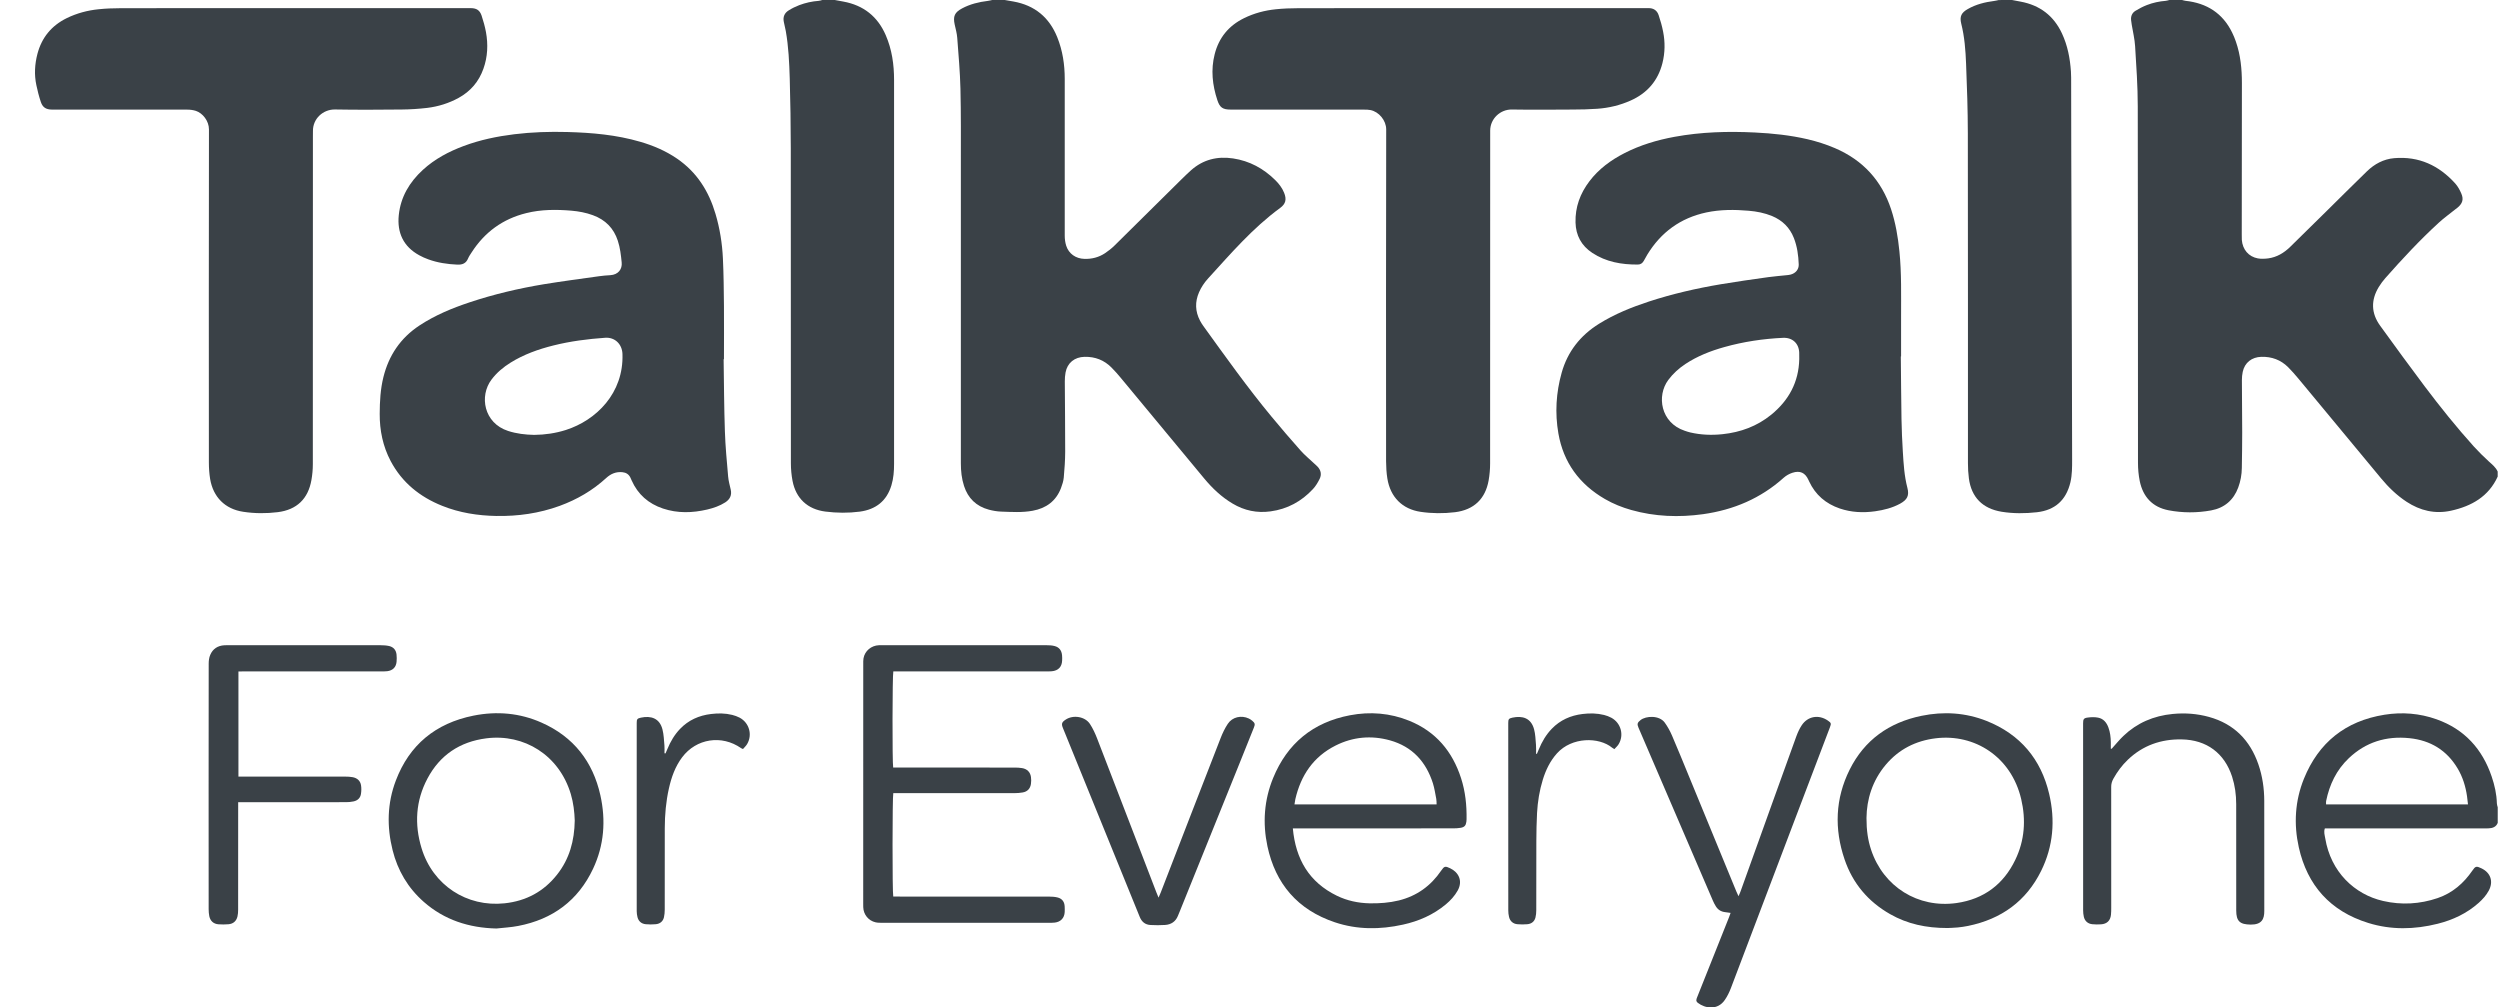 <svg width="67" height="27" viewBox="0 0 67 27" fill="none" xmlns="http://www.w3.org/2000/svg">
<g clip-path="url(#clip0)">
<path d="M26.927 -3.46624e-06C27.004 0.013 27.08 0.026 27.157 0.04C27.733 0.142 28.121 0.468 28.335 0.999C28.479 1.357 28.535 1.732 28.535 2.115C28.535 3.515 28.534 4.916 28.535 6.316C28.535 6.406 28.547 6.5 28.574 6.585C28.643 6.801 28.831 6.931 29.061 6.938C29.26 6.944 29.446 6.897 29.611 6.788C29.703 6.727 29.791 6.658 29.869 6.581C30.472 5.988 31.071 5.393 31.671 4.799C31.753 4.719 31.835 4.639 31.92 4.563C32.243 4.276 32.624 4.182 33.048 4.246C33.49 4.313 33.862 4.516 34.175 4.825C34.276 4.924 34.361 5.034 34.414 5.166C34.485 5.341 34.46 5.462 34.308 5.573C33.57 6.113 32.983 6.799 32.374 7.466C32.275 7.575 32.193 7.698 32.134 7.833C32.022 8.091 32.03 8.346 32.161 8.595C32.187 8.643 32.216 8.691 32.248 8.735C32.84 9.555 33.426 10.379 34.072 11.16C34.328 11.469 34.589 11.774 34.856 12.074C34.965 12.197 35.095 12.303 35.215 12.417C35.248 12.447 35.282 12.476 35.312 12.508C35.402 12.604 35.423 12.719 35.367 12.833C35.319 12.93 35.261 13.028 35.187 13.107C34.881 13.437 34.502 13.644 34.05 13.705C33.689 13.755 33.348 13.684 33.034 13.496C32.737 13.32 32.492 13.087 32.274 12.825C31.526 11.924 30.78 11.022 30.032 10.121C29.955 10.027 29.873 9.936 29.788 9.85C29.591 9.651 29.35 9.557 29.066 9.563C28.799 9.569 28.605 9.724 28.557 9.982C28.543 10.06 28.536 10.141 28.537 10.221C28.54 10.85 28.548 11.479 28.547 12.108C28.546 12.337 28.53 12.568 28.509 12.797C28.5 12.893 28.469 12.99 28.434 13.082C28.302 13.427 28.039 13.622 27.675 13.688C27.395 13.74 27.112 13.721 26.83 13.711C26.719 13.707 26.607 13.687 26.501 13.659C26.162 13.568 25.942 13.352 25.836 13.024C25.772 12.826 25.751 12.624 25.751 12.418C25.751 9.745 25.752 7.072 25.751 4.399C25.751 3.727 25.756 3.054 25.74 2.381C25.729 1.925 25.688 1.469 25.654 1.013C25.645 0.894 25.612 0.776 25.586 0.659C25.537 0.438 25.583 0.332 25.784 0.225C25.999 0.11 26.233 0.053 26.474 0.024C26.514 0.019 26.553 0.008 26.592 -0C26.704 -3.46624e-06 26.816 -3.46624e-06 26.927 -3.46624e-06Z" fill="#3A4147"/>
<path d="M66.939 12.771C66.696 13.307 66.237 13.566 65.686 13.687C65.26 13.781 64.86 13.686 64.496 13.447C64.234 13.275 64.012 13.06 63.814 12.821C63.073 11.928 62.334 11.034 61.593 10.142C61.506 10.038 61.416 9.935 61.32 9.839C61.123 9.644 60.883 9.556 60.604 9.563C60.347 9.57 60.158 9.718 60.105 9.966C60.09 10.037 60.083 10.111 60.083 10.183C60.084 10.655 60.09 11.126 60.091 11.598C60.091 11.912 60.086 12.226 60.081 12.541C60.079 12.721 60.047 12.897 59.984 13.067C59.859 13.404 59.613 13.614 59.258 13.679C58.879 13.748 58.494 13.748 58.115 13.675C57.68 13.59 57.431 13.31 57.345 12.892C57.313 12.732 57.298 12.566 57.298 12.402C57.295 9.218 57.299 6.033 57.292 2.848C57.292 2.312 57.254 1.775 57.221 1.239C57.21 1.047 57.162 0.857 57.131 0.666C57.124 0.623 57.117 0.579 57.113 0.536C57.103 0.432 57.142 0.344 57.23 0.29C57.327 0.231 57.429 0.177 57.535 0.136C57.698 0.072 57.869 0.036 58.044 0.022C58.077 0.019 58.108 0.007 58.141 -0.001C58.252 -0.001 58.364 -0.001 58.475 -0.001C58.508 0.007 58.539 0.018 58.572 0.022C59.145 0.084 59.569 0.356 59.821 0.872C59.86 0.951 59.894 1.033 59.922 1.116C60.047 1.476 60.083 1.849 60.083 2.228C60.08 3.581 60.08 4.934 60.079 6.287C60.079 6.334 60.078 6.382 60.081 6.43C60.101 6.687 60.262 6.879 60.51 6.925C60.599 6.941 60.695 6.936 60.786 6.925C61.02 6.894 61.212 6.777 61.377 6.616C61.699 6.302 62.019 5.985 62.34 5.669C62.705 5.309 63.067 4.947 63.435 4.59C63.637 4.395 63.879 4.264 64.163 4.239C64.828 4.182 65.367 4.436 65.802 4.919C65.872 4.997 65.924 5.095 65.965 5.191C66.03 5.344 65.994 5.453 65.865 5.562C65.843 5.582 65.818 5.597 65.795 5.616C65.651 5.732 65.5 5.84 65.364 5.964C64.855 6.43 64.385 6.935 63.929 7.451C63.864 7.526 63.803 7.606 63.752 7.69C63.537 8.043 63.545 8.393 63.788 8.729C64.182 9.273 64.578 9.818 64.983 10.356C65.399 10.908 65.832 11.448 66.296 11.963C66.425 12.105 66.562 12.24 66.703 12.369C66.793 12.451 66.888 12.524 66.938 12.639C66.939 12.683 66.939 12.727 66.939 12.771Z" fill="#3A4147"/>
<path d="M53.922 0C53.997 0.014 54.073 0.029 54.149 0.043C54.669 0.139 55.04 0.422 55.261 0.897C55.412 1.221 55.477 1.563 55.501 1.916C55.508 2.022 55.507 2.128 55.507 2.234C55.508 2.859 55.508 3.484 55.51 4.11C55.515 5.828 55.521 7.547 55.526 9.265C55.528 10.282 55.529 11.299 55.533 12.315C55.533 12.52 55.534 12.724 55.487 12.926C55.374 13.399 55.08 13.672 54.59 13.728C54.276 13.763 53.958 13.766 53.644 13.715C53.132 13.631 52.832 13.326 52.766 12.819C52.748 12.685 52.741 12.549 52.741 12.414C52.74 9.467 52.743 6.52 52.738 3.572C52.737 2.951 52.716 2.33 52.691 1.709C52.677 1.348 52.65 0.987 52.561 0.633C52.514 0.44 52.564 0.339 52.739 0.241C52.958 0.116 53.199 0.057 53.447 0.025C53.487 0.021 53.525 0.009 53.565 0.001C53.683 0 53.802 0 53.922 0Z" fill="#3A4147"/>
<path d="M22.373 0C22.448 0.014 22.524 0.028 22.6 0.042C23.144 0.141 23.522 0.444 23.738 0.943C23.904 1.326 23.961 1.729 23.961 2.143C23.961 3.894 23.961 5.646 23.961 7.397C23.961 9.076 23.961 10.754 23.961 12.433C23.961 12.627 23.947 12.819 23.89 13.007C23.764 13.425 23.474 13.654 23.042 13.712C22.735 13.752 22.426 13.749 22.119 13.71C21.643 13.649 21.33 13.358 21.24 12.888C21.211 12.735 21.196 12.576 21.196 12.42C21.193 9.604 21.195 6.789 21.193 3.973C21.192 3.348 21.183 2.722 21.165 2.098C21.152 1.674 21.133 1.25 21.059 0.831C21.044 0.749 21.024 0.667 21.006 0.585C20.979 0.456 21.023 0.35 21.133 0.281C21.223 0.224 21.32 0.176 21.42 0.138C21.587 0.075 21.761 0.036 21.94 0.023C21.973 0.021 22.005 0.008 22.037 0C22.149 0 22.261 0 22.373 0Z" fill="#3A4147"/>
<path d="M66.939 22.053C66.895 22.164 66.802 22.195 66.693 22.2C66.648 22.201 66.604 22.201 66.559 22.201C65.19 22.201 63.821 22.201 62.452 22.201C62.404 22.201 62.356 22.201 62.306 22.201C62.272 22.296 62.302 22.381 62.316 22.465C62.464 23.366 63.099 23.97 63.868 24.146C64.361 24.259 64.85 24.231 65.328 24.069C65.726 23.933 66.026 23.672 66.259 23.333C66.342 23.211 66.366 23.206 66.502 23.271C66.75 23.389 66.829 23.626 66.7 23.867C66.631 23.995 66.535 24.102 66.427 24.198C66.111 24.479 65.739 24.654 65.329 24.757C64.707 24.913 64.083 24.926 63.469 24.735C62.45 24.419 61.836 23.727 61.608 22.709C61.469 22.085 61.505 21.462 61.747 20.866C62.138 19.904 62.855 19.323 63.903 19.155C64.377 19.079 64.846 19.116 65.299 19.277C66.051 19.544 66.527 20.075 66.777 20.812C66.856 21.044 66.91 21.283 66.916 21.53C66.917 21.566 66.93 21.601 66.939 21.636C66.939 21.775 66.939 21.914 66.939 22.053ZM66.142 21.558C66.132 21.473 66.126 21.405 66.116 21.337C66.078 21.074 66.001 20.824 65.864 20.594C65.574 20.108 65.139 19.841 64.572 19.783C63.949 19.719 63.402 19.889 62.948 20.32C62.616 20.635 62.43 21.027 62.34 21.468C62.334 21.495 62.339 21.524 62.339 21.558C63.604 21.558 64.864 21.558 66.142 21.558Z" fill="#3A4147"/>
<path d="M50.942 9.553C50.948 10.112 50.951 10.671 50.96 11.231C50.965 11.523 50.978 11.815 50.996 12.107C51.016 12.432 51.035 12.756 51.118 13.074C51.172 13.283 51.115 13.393 50.922 13.499C50.714 13.612 50.487 13.669 50.255 13.702C49.934 13.747 49.617 13.733 49.307 13.628C48.93 13.499 48.652 13.261 48.485 12.902C48.479 12.889 48.473 12.876 48.467 12.863C48.379 12.669 48.242 12.603 48.035 12.671C47.953 12.698 47.87 12.744 47.806 12.801C47.19 13.355 46.462 13.665 45.642 13.78C44.994 13.87 44.351 13.846 43.719 13.668C43.471 13.598 43.234 13.503 43.012 13.374C42.324 12.976 41.9 12.391 41.765 11.618C41.67 11.071 41.702 10.523 41.853 9.988C42.011 9.426 42.351 8.99 42.854 8.677C43.272 8.417 43.725 8.234 44.191 8.081C44.82 7.876 45.463 7.728 46.116 7.618C46.541 7.546 46.967 7.487 47.394 7.427C47.556 7.404 47.719 7.393 47.882 7.375C47.918 7.371 47.956 7.368 47.991 7.358C48.123 7.323 48.211 7.219 48.206 7.086C48.197 6.844 48.165 6.605 48.075 6.377C47.966 6.1 47.77 5.906 47.492 5.79C47.291 5.707 47.08 5.666 46.865 5.648C46.486 5.615 46.107 5.614 45.732 5.693C45.034 5.842 44.512 6.227 44.147 6.825C44.115 6.878 44.085 6.933 44.055 6.988C44.021 7.051 43.969 7.09 43.895 7.09C43.46 7.093 43.042 7.021 42.673 6.777C42.381 6.584 42.233 6.309 42.224 5.963C42.213 5.552 42.347 5.187 42.595 4.86C42.844 4.53 43.17 4.291 43.538 4.103C43.96 3.887 44.41 3.753 44.876 3.667C45.589 3.536 46.309 3.515 47.032 3.551C47.508 3.574 47.98 3.624 48.445 3.732C48.695 3.791 48.938 3.868 49.174 3.969C49.928 4.292 50.427 4.84 50.681 5.607C50.802 5.974 50.866 6.352 50.904 6.734C50.964 7.321 50.948 7.911 50.949 8.499C50.95 8.85 50.949 9.201 50.949 9.552C50.947 9.552 50.945 9.552 50.942 9.553ZM48.22 9.625C48.22 9.567 48.221 9.508 48.219 9.449C48.209 9.201 48.035 9.042 47.784 9.054C47.252 9.079 46.727 9.157 46.214 9.301C45.844 9.404 45.49 9.543 45.169 9.755C44.992 9.873 44.837 10.012 44.71 10.183C44.394 10.607 44.502 11.329 45.152 11.545C45.201 11.562 45.251 11.578 45.301 11.59C45.586 11.656 45.874 11.667 46.165 11.636C46.65 11.585 47.09 11.422 47.467 11.116C47.941 10.73 48.207 10.238 48.22 9.625Z" fill="#3A4147"/>
<path d="M19.393 9.626C19.403 10.27 19.405 10.913 19.427 11.556C19.44 11.962 19.479 12.366 19.514 12.77C19.524 12.889 19.558 13.007 19.584 13.124C19.617 13.272 19.562 13.382 19.438 13.463C19.29 13.558 19.126 13.614 18.955 13.655C18.557 13.748 18.161 13.76 17.768 13.629C17.377 13.498 17.095 13.249 16.929 12.877C16.917 12.85 16.907 12.823 16.893 12.796C16.85 12.711 16.779 12.665 16.683 12.655C16.511 12.637 16.37 12.697 16.247 12.81C15.883 13.144 15.463 13.388 14.998 13.558C14.451 13.757 13.884 13.838 13.302 13.828C12.803 13.819 12.317 13.743 11.853 13.557C11.25 13.316 10.774 12.931 10.47 12.357C10.26 11.959 10.174 11.533 10.176 11.088C10.178 10.758 10.195 10.43 10.275 10.108C10.419 9.526 10.732 9.059 11.241 8.723C11.659 8.448 12.117 8.258 12.59 8.101C13.239 7.885 13.903 7.729 14.578 7.617C15.069 7.537 15.563 7.472 16.055 7.403C16.154 7.389 16.255 7.38 16.355 7.375C16.572 7.362 16.679 7.211 16.661 7.035C16.642 6.838 16.62 6.643 16.558 6.453C16.449 6.118 16.226 5.89 15.889 5.767C15.703 5.699 15.51 5.663 15.313 5.646C14.908 5.612 14.503 5.612 14.105 5.711C13.472 5.867 12.987 6.224 12.64 6.764C12.606 6.817 12.569 6.868 12.545 6.925C12.491 7.058 12.394 7.098 12.255 7.092C11.989 7.08 11.729 7.042 11.48 6.951C11.397 6.921 11.315 6.885 11.237 6.842C10.807 6.608 10.64 6.231 10.687 5.768C10.737 5.278 10.973 4.883 11.333 4.552C11.651 4.261 12.026 4.062 12.429 3.912C12.866 3.749 13.319 3.655 13.781 3.598C14.255 3.54 14.731 3.525 15.207 3.538C15.866 3.556 16.52 3.613 17.156 3.799C17.508 3.901 17.84 4.043 18.143 4.25C18.677 4.615 18.996 5.125 19.175 5.73C19.291 6.121 19.355 6.522 19.374 6.928C19.394 7.351 19.398 7.776 19.402 8.2C19.406 8.675 19.402 9.15 19.402 9.626C19.399 9.626 19.396 9.626 19.393 9.626ZM14.316 11.655C14.607 11.652 14.888 11.611 15.163 11.524C15.978 11.264 16.719 10.537 16.682 9.484C16.672 9.223 16.479 9.034 16.22 9.052C15.752 9.085 15.288 9.144 14.833 9.258C14.428 9.359 14.038 9.498 13.683 9.719C13.486 9.841 13.313 9.987 13.173 10.172C12.84 10.613 12.966 11.338 13.616 11.549C13.845 11.624 14.08 11.65 14.316 11.655Z" fill="#3A4147"/>
<path d="M7.742 0.218C9.335 0.218 10.927 0.218 12.52 0.218C12.553 0.218 12.586 0.217 12.62 0.218C12.77 0.22 12.857 0.273 12.906 0.416C12.954 0.561 12.996 0.71 13.024 0.86C13.084 1.192 13.07 1.523 12.955 1.844C12.833 2.187 12.612 2.447 12.29 2.624C12.027 2.768 11.743 2.856 11.446 2.892C11.221 2.918 10.994 2.933 10.768 2.935C10.172 2.941 9.577 2.945 8.982 2.934C8.653 2.928 8.382 3.187 8.387 3.511C8.388 3.558 8.386 3.606 8.386 3.654C8.386 6.583 8.387 9.512 8.384 12.441C8.384 12.582 8.371 12.726 8.346 12.866C8.258 13.367 7.956 13.662 7.444 13.726C7.138 13.764 6.828 13.763 6.52 13.716C6.03 13.643 5.712 13.321 5.631 12.834C5.608 12.69 5.598 12.543 5.598 12.398C5.596 9.421 5.595 6.445 5.6 3.468C5.6 3.243 5.433 3.031 5.248 2.971C5.175 2.948 5.095 2.938 5.018 2.938C3.839 2.936 2.659 2.937 1.48 2.937C1.45 2.937 1.42 2.938 1.39 2.937C1.236 2.935 1.144 2.88 1.095 2.735C1.045 2.586 1.006 2.433 0.974 2.28C0.915 2 0.931 1.721 1.003 1.444C1.118 1.008 1.378 0.688 1.789 0.486C2.058 0.355 2.344 0.278 2.642 0.248C2.834 0.228 3.028 0.22 3.22 0.22C4.728 0.216 6.236 0.218 7.742 0.218Z" fill="#3A4147"/>
<path d="M39.294 0.218C40.883 0.218 42.471 0.218 44.06 0.218C44.097 0.218 44.134 0.219 44.172 0.218C44.313 0.213 44.41 0.28 44.452 0.407C44.501 0.552 44.543 0.701 44.572 0.851C44.627 1.13 44.623 1.412 44.554 1.689C44.436 2.159 44.15 2.495 43.7 2.695C43.416 2.822 43.117 2.893 42.808 2.915C42.589 2.931 42.369 2.935 42.15 2.936C41.607 2.939 41.063 2.944 40.52 2.935C40.207 2.929 39.937 3.183 39.937 3.501C39.937 3.542 39.937 3.582 39.937 3.622C39.937 6.554 39.938 9.487 39.935 12.419C39.935 12.572 39.922 12.727 39.895 12.877C39.807 13.37 39.501 13.664 38.995 13.727C38.688 13.764 38.378 13.763 38.071 13.717C37.583 13.644 37.261 13.324 37.181 12.823C37.157 12.672 37.148 12.517 37.147 12.365C37.145 9.399 37.144 6.434 37.15 3.468C37.15 3.23 36.957 2.993 36.725 2.949C36.671 2.938 36.614 2.938 36.559 2.938C35.368 2.937 34.178 2.937 32.987 2.937C32.771 2.937 32.691 2.885 32.625 2.684C32.492 2.281 32.447 1.871 32.553 1.454C32.665 1.012 32.927 0.689 33.342 0.486C33.611 0.354 33.898 0.278 34.195 0.248C34.391 0.228 34.589 0.22 34.785 0.22C36.288 0.216 37.791 0.218 39.294 0.218Z" fill="#3A4147"/>
<path d="M23.939 24.028C23.992 24.028 24.04 24.028 24.089 24.028C25.432 24.028 26.776 24.028 28.119 24.029C28.196 24.029 28.276 24.034 28.35 24.054C28.466 24.085 28.526 24.17 28.533 24.288C28.536 24.339 28.536 24.391 28.534 24.442C28.526 24.603 28.427 24.708 28.264 24.726C28.209 24.732 28.153 24.731 28.097 24.731C26.616 24.732 25.135 24.732 23.654 24.731C23.591 24.731 23.526 24.732 23.465 24.718C23.274 24.675 23.141 24.509 23.135 24.313C23.134 24.283 23.134 24.254 23.134 24.225C23.134 22.082 23.134 19.939 23.135 17.796C23.135 17.745 23.133 17.692 23.142 17.642C23.177 17.444 23.35 17.3 23.555 17.292C23.581 17.291 23.607 17.291 23.633 17.291C25.107 17.291 26.58 17.29 28.054 17.292C28.124 17.292 28.196 17.296 28.263 17.314C28.389 17.346 28.452 17.436 28.463 17.562C28.468 17.608 28.467 17.657 28.465 17.704C28.458 17.873 28.361 17.974 28.188 17.99C28.129 17.995 28.069 17.994 28.009 17.994C26.699 17.994 25.389 17.994 24.079 17.994C24.032 17.994 23.985 17.994 23.941 17.994C23.915 18.093 23.912 20.451 23.937 20.57C23.982 20.57 24.029 20.57 24.077 20.57C25.115 20.57 26.153 20.57 27.191 20.571C27.258 20.571 27.326 20.574 27.391 20.585C27.526 20.607 27.612 20.692 27.63 20.825C27.638 20.886 27.639 20.95 27.629 21.011C27.61 21.135 27.535 21.217 27.406 21.238C27.337 21.25 27.266 21.256 27.196 21.256C26.154 21.256 25.112 21.256 24.07 21.256C24.026 21.256 23.982 21.256 23.94 21.256C23.915 21.356 23.913 23.913 23.939 24.028Z" fill="#3A4147"/>
<path d="M34.648 22.201C34.724 23.024 35.081 23.642 35.831 24.007C36.105 24.14 36.398 24.202 36.703 24.209C36.969 24.214 37.231 24.195 37.489 24.132C37.973 24.012 38.346 23.74 38.623 23.334C38.707 23.211 38.731 23.206 38.865 23.27C39.084 23.373 39.212 23.603 39.067 23.865C38.985 24.012 38.873 24.133 38.745 24.24C38.411 24.517 38.023 24.687 37.6 24.78C36.986 24.916 36.372 24.918 35.773 24.717C34.775 24.382 34.182 23.685 33.967 22.679C33.835 22.057 33.878 21.44 34.121 20.848C34.499 19.927 35.185 19.358 36.179 19.169C36.719 19.066 37.255 19.109 37.767 19.316C38.483 19.606 38.925 20.14 39.156 20.854C39.272 21.212 39.31 21.582 39.304 21.957C39.304 21.979 39.302 22.001 39.299 22.023C39.285 22.124 39.248 22.167 39.148 22.185C39.083 22.196 39.015 22.2 38.948 22.2C37.568 22.201 36.188 22.201 34.807 22.201C34.76 22.201 34.712 22.201 34.648 22.201ZM34.692 21.557C35.97 21.557 37.229 21.557 38.501 21.557C38.498 21.503 38.501 21.455 38.492 21.41C38.465 21.27 38.444 21.127 38.402 20.992C38.218 20.417 37.852 20.009 37.25 19.841C36.751 19.703 36.26 19.747 35.797 19.979C35.196 20.28 34.862 20.782 34.715 21.418C34.706 21.46 34.701 21.502 34.692 21.557Z" fill="#3A4147"/>
<path d="M13.303 24.884C12.568 24.866 11.91 24.656 11.357 24.17C10.932 23.796 10.658 23.329 10.522 22.786C10.365 22.157 10.376 21.53 10.608 20.92C10.971 19.962 11.674 19.383 12.69 19.179C13.315 19.054 13.93 19.107 14.513 19.366C15.374 19.747 15.89 20.414 16.09 21.313C16.24 21.988 16.191 22.654 15.893 23.285C15.494 24.131 14.816 24.637 13.888 24.815C13.696 24.853 13.498 24.862 13.303 24.884ZM15.403 21.99C15.396 21.761 15.368 21.518 15.298 21.282C14.986 20.236 14.042 19.659 13.036 19.787C12.32 19.878 11.787 20.239 11.455 20.866C11.14 21.461 11.103 22.091 11.297 22.729C11.6 23.729 12.515 24.315 13.52 24.209C14.101 24.148 14.573 23.893 14.93 23.439C15.262 23.019 15.395 22.532 15.403 21.99Z" fill="#3A4147"/>
<path d="M52.194 24.871C51.616 24.872 51.117 24.761 50.659 24.501C50.064 24.164 49.652 23.672 49.435 23.033C49.156 22.215 49.183 21.404 49.572 20.624C49.967 19.834 50.625 19.363 51.497 19.184C52.089 19.062 52.676 19.098 53.24 19.321C54.145 19.681 54.699 20.348 54.917 21.274C55.084 21.982 55.029 22.679 54.703 23.339C54.302 24.151 53.637 24.632 52.742 24.815C52.651 24.833 52.559 24.847 52.467 24.856C52.359 24.866 52.251 24.868 52.194 24.871ZM50.022 21.921C50.021 22.25 50.06 22.517 50.146 22.776C50.474 23.763 51.402 24.348 52.438 24.201C53.169 24.096 53.695 23.698 54.01 23.043C54.261 22.523 54.299 21.974 54.168 21.416C53.901 20.277 52.915 19.66 51.879 19.786C51.337 19.852 50.887 20.083 50.539 20.495C50.177 20.924 50.027 21.427 50.022 21.921Z" fill="#3A4147"/>
<path d="M6.39 17.995C6.39 18.944 6.39 19.871 6.39 20.813C6.444 20.813 6.491 20.813 6.538 20.813C7.442 20.813 8.346 20.812 9.25 20.813C9.316 20.813 9.384 20.816 9.449 20.828C9.57 20.85 9.655 20.922 9.675 21.042C9.688 21.119 9.686 21.203 9.673 21.281C9.656 21.388 9.582 21.456 9.474 21.478C9.409 21.492 9.341 21.498 9.275 21.498C8.36 21.499 7.445 21.499 6.53 21.499C6.486 21.499 6.442 21.499 6.383 21.499C6.383 21.552 6.383 21.595 6.383 21.637C6.383 22.551 6.383 23.465 6.382 24.379C6.382 24.44 6.378 24.504 6.364 24.563C6.333 24.688 6.249 24.76 6.121 24.77C6.033 24.777 5.943 24.778 5.854 24.771C5.722 24.761 5.635 24.681 5.609 24.553C5.597 24.492 5.592 24.429 5.592 24.367C5.591 22.174 5.59 19.981 5.593 17.787C5.593 17.708 5.603 17.623 5.634 17.552C5.702 17.39 5.834 17.303 6.014 17.293C6.048 17.291 6.081 17.291 6.115 17.291C7.476 17.291 8.838 17.291 10.199 17.292C10.277 17.292 10.356 17.297 10.431 17.314C10.547 17.342 10.614 17.423 10.627 17.54C10.634 17.605 10.634 17.672 10.628 17.737C10.614 17.882 10.526 17.969 10.379 17.988C10.32 17.995 10.26 17.994 10.2 17.994C8.981 17.994 7.76 17.994 6.54 17.994C6.493 17.995 6.445 17.995 6.39 17.995Z" fill="#3A4147"/>
<path d="M56.593 20.067C56.697 19.953 56.794 19.832 56.905 19.725C57.274 19.373 57.718 19.183 58.229 19.134C58.559 19.102 58.884 19.126 59.202 19.214C59.875 19.401 60.302 19.841 60.524 20.483C60.634 20.801 60.681 21.13 60.682 21.464C60.684 22.448 60.682 23.431 60.683 24.415C60.684 24.63 60.616 24.781 60.322 24.779C60.029 24.777 59.931 24.689 59.931 24.401C59.93 23.45 59.93 22.499 59.93 21.549C59.93 21.299 59.897 21.053 59.82 20.814C59.616 20.186 59.139 19.827 58.468 19.816C57.917 19.806 57.43 19.976 57.029 20.358C56.87 20.509 56.742 20.683 56.636 20.874C56.598 20.944 56.579 21.013 56.58 21.093C56.582 22.168 56.581 23.244 56.581 24.319C56.581 24.385 56.581 24.451 56.574 24.516C56.558 24.673 56.466 24.762 56.307 24.772C56.229 24.777 56.15 24.777 56.073 24.769C55.955 24.757 55.874 24.685 55.847 24.572C55.834 24.515 55.828 24.456 55.828 24.398C55.827 22.726 55.827 21.055 55.827 19.384C55.827 19.274 55.844 19.244 55.954 19.23C56.045 19.218 56.141 19.215 56.23 19.233C56.373 19.261 56.457 19.365 56.505 19.496C56.553 19.625 56.568 19.759 56.57 19.895C56.571 19.952 56.57 20.008 56.57 20.065C56.578 20.066 56.586 20.066 56.593 20.067Z" fill="#3A4147"/>
<path d="M46.38 24.466C46.325 24.458 46.278 24.45 46.231 24.445C46.124 24.433 46.042 24.381 45.986 24.292C45.955 24.243 45.928 24.19 45.905 24.137C45.24 22.592 44.576 21.047 43.912 19.503C43.869 19.403 43.881 19.366 43.968 19.297C44.11 19.185 44.468 19.162 44.616 19.367C44.693 19.474 44.757 19.591 44.809 19.711C44.969 20.081 45.119 20.454 45.273 20.827C45.694 21.85 46.115 22.873 46.536 23.896C46.55 23.929 46.566 23.961 46.592 24.018C46.615 23.965 46.632 23.932 46.644 23.897C46.928 23.108 47.211 22.319 47.494 21.53C47.71 20.931 47.924 20.331 48.142 19.733C48.18 19.631 48.226 19.528 48.286 19.438C48.447 19.193 48.743 19.143 48.986 19.311C49.076 19.373 49.081 19.388 49.042 19.492C48.721 20.337 48.399 21.182 48.078 22.027C47.515 23.513 46.953 24.999 46.387 26.484C46.345 26.593 46.293 26.7 46.227 26.796C46.031 27.087 45.692 27.023 45.503 26.877C45.445 26.832 45.459 26.787 45.481 26.732C45.658 26.291 45.834 25.848 46.01 25.405C46.12 25.13 46.23 24.854 46.339 24.579C46.352 24.545 46.364 24.511 46.38 24.466Z" fill="#3A4147"/>
<path d="M31.049 24.056C31.073 23.999 31.09 23.963 31.105 23.927C31.64 22.545 32.174 21.162 32.713 19.78C32.764 19.648 32.827 19.517 32.905 19.399C33.026 19.215 33.267 19.161 33.468 19.256C33.501 19.271 33.532 19.293 33.56 19.316C33.633 19.378 33.641 19.408 33.605 19.497C33.475 19.823 33.344 20.15 33.212 20.476C32.681 21.793 32.149 23.11 31.617 24.427C31.601 24.468 31.583 24.508 31.567 24.548C31.505 24.7 31.384 24.779 31.224 24.789C31.094 24.798 30.963 24.797 30.834 24.79C30.69 24.782 30.598 24.705 30.544 24.571C30.374 24.146 30.2 23.723 30.027 23.299C29.514 22.038 29.001 20.776 28.488 19.515C28.44 19.399 28.454 19.356 28.558 19.287C28.761 19.151 29.079 19.201 29.211 19.403C29.289 19.522 29.349 19.654 29.401 19.786C29.806 20.83 30.206 21.876 30.609 22.921C30.736 23.253 30.863 23.584 30.991 23.915C31.006 23.956 31.023 23.995 31.049 24.056Z" fill="#3A4147"/>
<path d="M41.189 20.203C41.206 20.164 41.223 20.126 41.239 20.086C41.323 19.881 41.433 19.691 41.589 19.53C41.814 19.297 42.092 19.174 42.413 19.135C42.607 19.111 42.799 19.114 42.989 19.161C43.056 19.178 43.124 19.203 43.185 19.236C43.442 19.376 43.53 19.7 43.378 19.947C43.349 19.995 43.303 20.033 43.264 20.077C43.236 20.059 43.22 20.05 43.206 20.039C42.851 19.747 42.124 19.747 41.726 20.191C41.542 20.396 41.428 20.636 41.348 20.893C41.258 21.184 41.21 21.484 41.193 21.787C41.18 22.039 41.175 22.291 41.174 22.543C41.171 23.161 41.173 23.779 41.172 24.396C41.172 24.462 41.166 24.528 41.15 24.591C41.122 24.698 41.043 24.759 40.934 24.769C40.846 24.777 40.755 24.777 40.667 24.769C40.55 24.759 40.468 24.686 40.442 24.573C40.428 24.516 40.422 24.457 40.422 24.399C40.421 22.725 40.421 21.051 40.421 19.377C40.421 19.277 40.434 19.254 40.533 19.233C40.803 19.175 41.032 19.243 41.113 19.544C41.149 19.677 41.152 19.818 41.164 19.956C41.172 20.036 41.166 20.119 41.166 20.2C41.173 20.201 41.181 20.202 41.189 20.203Z" fill="#3A4147"/>
<path d="M17.836 20.191C17.853 20.151 17.87 20.112 17.887 20.072C17.969 19.874 18.075 19.692 18.225 19.535C18.451 19.299 18.732 19.174 19.058 19.135C19.248 19.112 19.436 19.113 19.622 19.159C19.69 19.176 19.758 19.2 19.82 19.232C20.079 19.369 20.171 19.69 20.023 19.941C19.995 19.989 19.95 20.029 19.912 20.074C19.888 20.063 19.874 20.059 19.862 20.051C19.343 19.686 18.66 19.791 18.281 20.296C18.094 20.545 17.994 20.831 17.927 21.129C17.848 21.48 17.817 21.837 17.816 22.195C17.814 22.923 17.816 23.65 17.815 24.377C17.815 24.446 17.809 24.516 17.794 24.583C17.767 24.695 17.687 24.759 17.573 24.769C17.484 24.777 17.394 24.778 17.305 24.769C17.191 24.757 17.114 24.692 17.085 24.581C17.072 24.528 17.064 24.473 17.064 24.419C17.064 22.738 17.064 21.056 17.064 19.375C17.064 19.276 17.077 19.254 17.177 19.233C17.445 19.176 17.677 19.247 17.754 19.548C17.79 19.688 17.794 19.837 17.807 19.982C17.813 20.05 17.808 20.119 17.808 20.188C17.818 20.189 17.827 20.19 17.836 20.191Z" fill="#3A4147"/>
</g>
<defs>
<clipPath id="clip0">
<rect width="66" height="27" fill="white" transform="translate(0.938)"/>
</clipPath>
</defs>
</svg>
